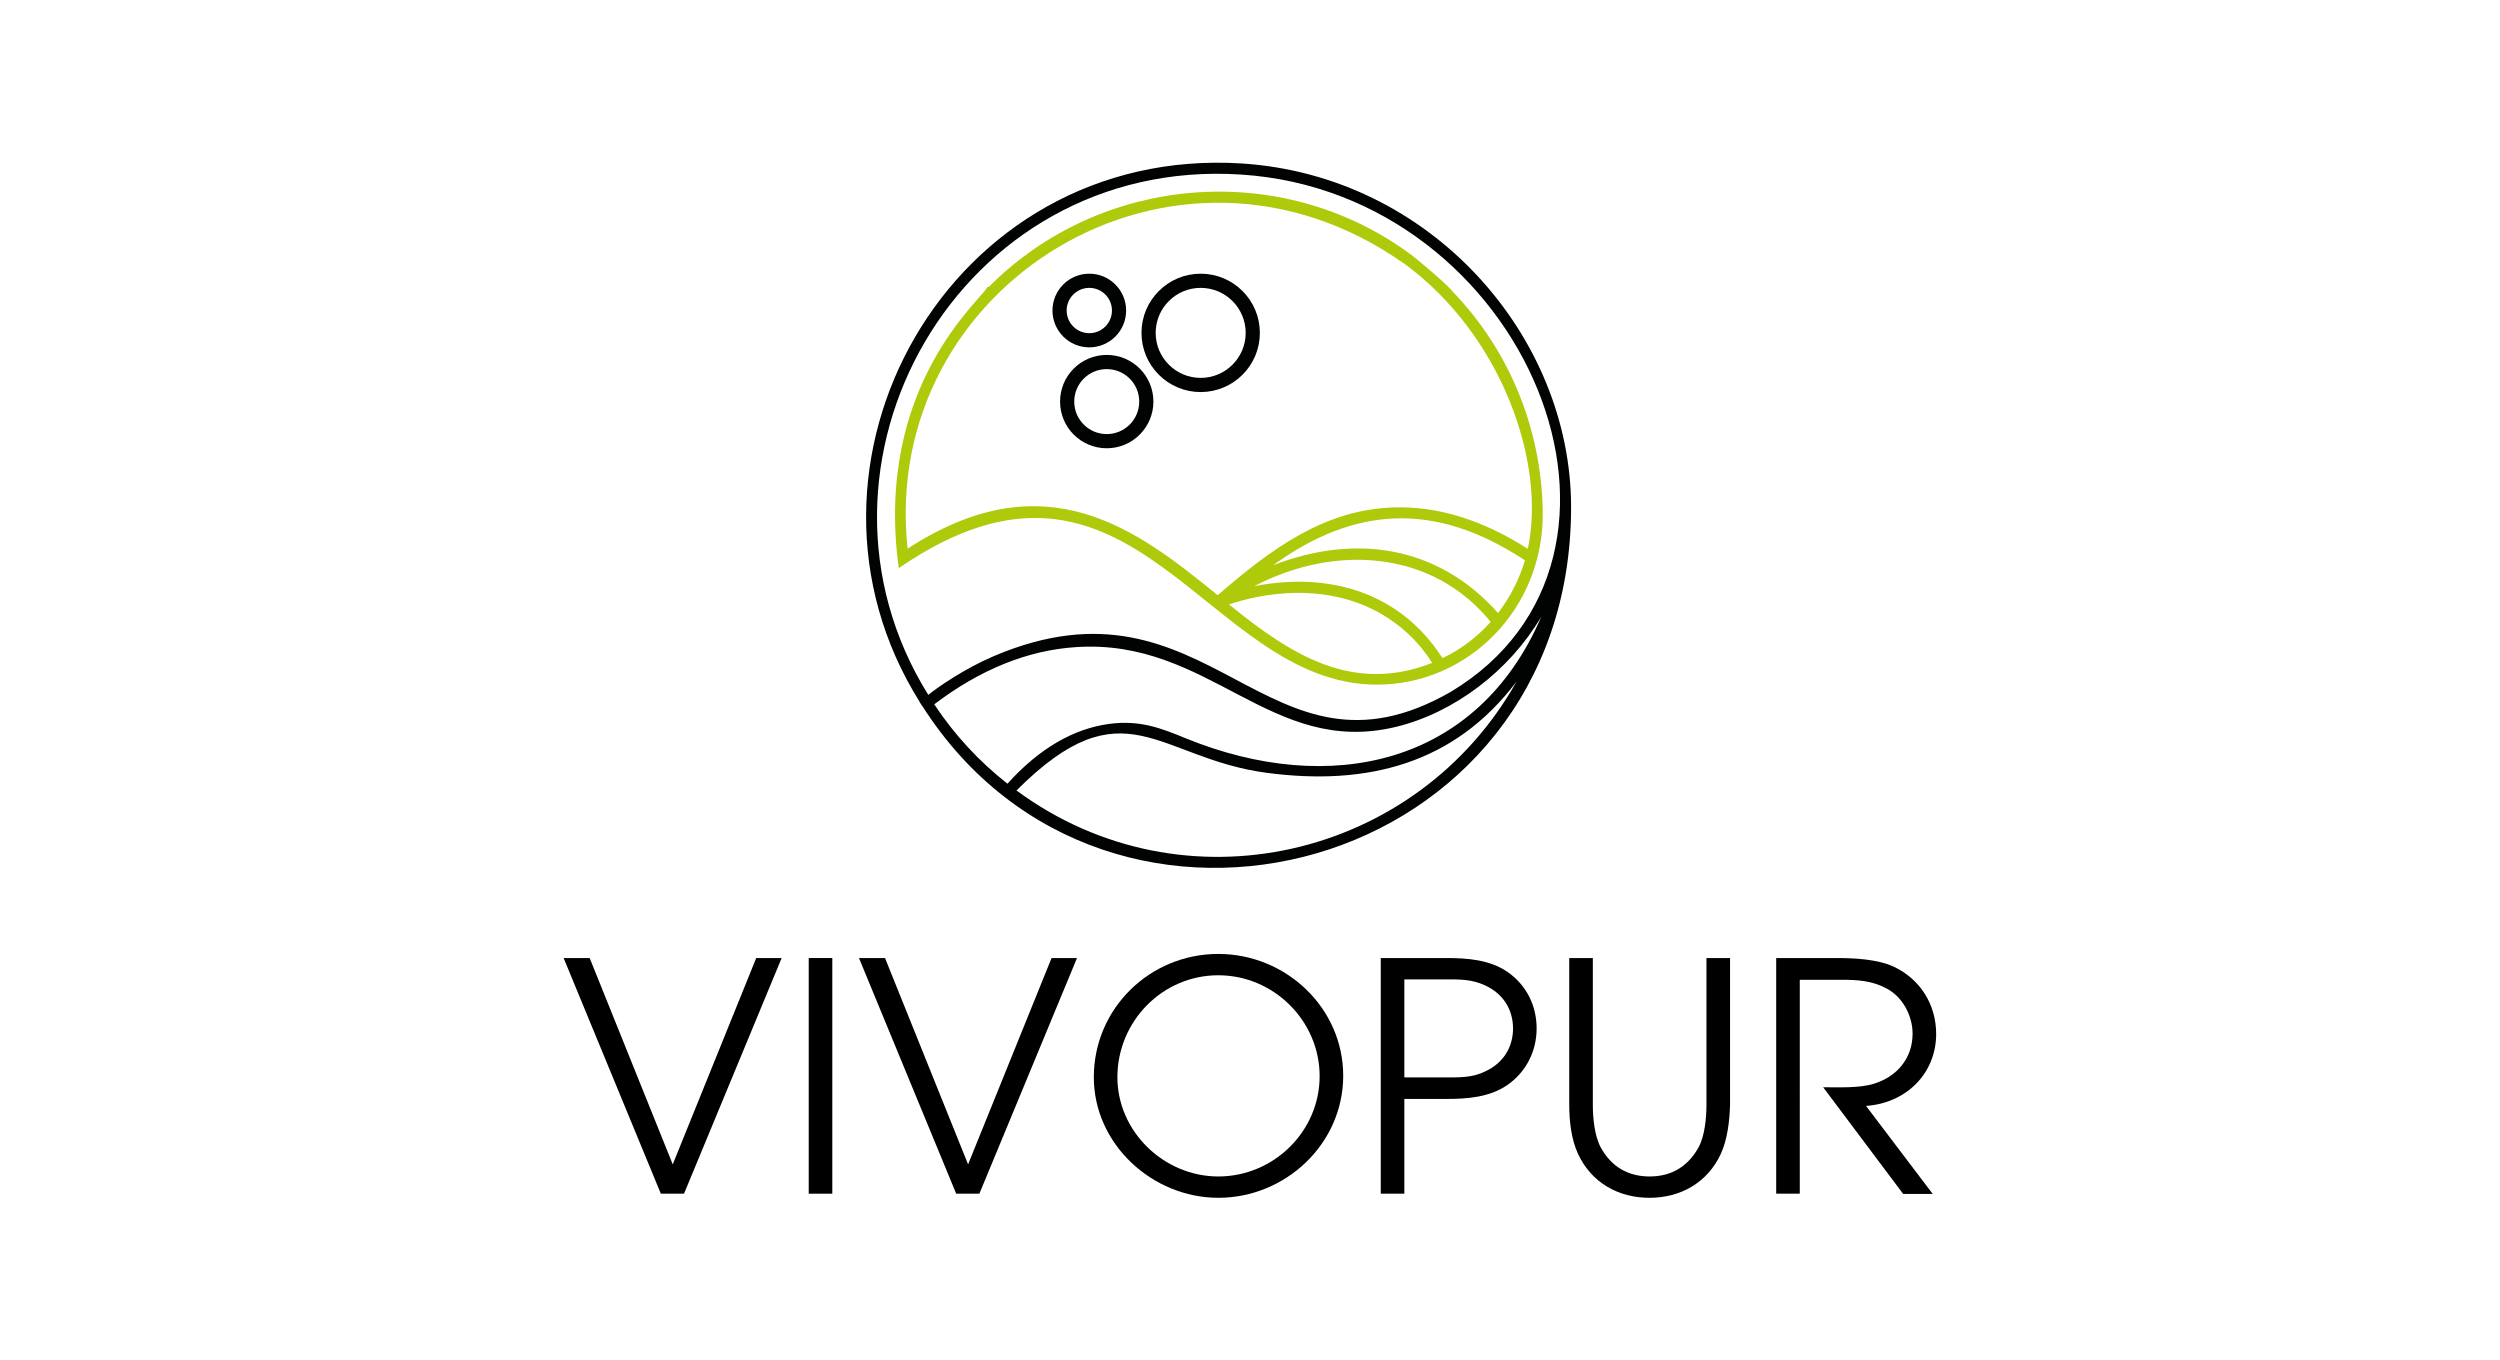 <?xml version="1.0" encoding="utf-8"?>
<!-- Generator: Adobe Illustrator 27.5.0, SVG Export Plug-In . SVG Version: 6.00 Build 0)  -->
<svg version="1.1" id="Calque_1" xmlns="http://www.w3.org/2000/svg" xmlns:xlink="http://www.w3.org/1999/xlink" x="0px" y="0px"
	 viewBox="0 0 1218.9 663.3" style="enable-background:new 0 0 1218.9 663.3;" xml:space="preserve">
<style type="text/css">
	.st0{fill:#010202;}
	.st1{fill:#AFCA0B;}
	.st2{fill:none;stroke:#010202;stroke-width:6.915;stroke-miterlimit:10;}
</style>
<g>
	<g>
		<g>
			<path class="st0" d="M766,247.3c0-83.4-68.4-161.7-160.6-167.6c-142.7-9-229.5,147-157,262.5h-0.1l1.4,2.1c0,0,0,0.1,0.1,0.1
				C540.5,486.3,766,425.9,766,247.3z M495.6,385.4c52.6-52.6,68.6-15.7,122-8.6c49.1,6.5,91.6-4.4,121.8-44.5
				C691,418.6,577.1,445.5,495.6,385.4z M578.2,360c-11.9-4.9-22.2-9-37.1-7.1c-17.7,2.3-34.5,12.1-49.9,29.2
				c-13.9-10.9-25.9-23.9-35.7-38.7c22.4-17,45.6-26.4,69.2-27.9c65.1-4.3,94.7,53.7,155.9,38.9c28.5-6.9,55.5-27.5,70.9-53.8
				C720.3,373.4,648.2,388.5,578.2,360z M707.2,337.4C617,389,590.8,274.5,484.3,320c-13.8,5.9-27.1,15-31.7,18.8
				C382.8,226.8,467.3,76.2,605,85.1C744.4,94,817.3,271.4,707.2,337.4z"/>
			<path class="st1" d="M708.3,142.2c-2.1-3-18.7-17.1-21.4-18.8C624.4,77.8,536.6,85,482.1,139.9h-0.7c-2.3,5.9-55.4,48-43.2,137.1
				c114.2-78.4,149,56.8,233.1,56.8c44.5,0,81.4-36.9,80.9-84.1C751.6,209.3,736.1,171.1,708.3,142.2z M599.2,294.7
				c0.6,0,37.6-14.6,71.7,3.2c18.9,10,26.6,24.5,27.4,25.3C659.3,338.5,629.3,319.1,599.2,294.7z M703.3,320.9
				c-20.1-31.5-54.4-42.4-91.8-35.1c39.7-20.7,86.9-17.5,115.3,17.4C720.2,310.6,712.3,316.6,703.3,320.9z M730.4,298.9
				c-29.7-33.4-70.3-38.6-109.7-23.3c39.5-28.6,78.8-31.5,122.8-2.4C740.7,282.6,736.2,291.3,730.4,298.9z M679.4,247.4
				c-33.7,1.1-59.5,20.1-85.7,42.8c-39.1-31.8-83.6-66.6-151.2-22.7C428.7,138.9,572.8,49.8,684.4,128.4h0.1
				c47.7,34.9,69.4,97.2,60.4,139.2C722.9,253.5,701,246.7,679.4,247.4z"/>
		</g>
		<g>
			<circle class="st2" cx="531.1" cy="151.4" r="14.5"/>
			<circle class="st2" cx="585.4" cy="162.3" r="25.4"/>
			<circle class="st2" cx="539.6" cy="195.8" r="19.3"/>
		</g>
	</g>
	<g>
		<path d="M333.5,582h-11.3l-47.4-114.9h12.7L328,567.7l40.7-100.6h12.4L333.5,582z"/>
		<path d="M394.3,582V467.1h11.5V582H394.3z"/>
		<path d="M477.5,582h-11.3l-47.4-114.9h12.7L472,567.7l40.7-100.6h12.4L477.5,582z"/>
		<path d="M594,584c-32.1,0-60.7-26.1-60.7-58.8c0-33.5,27.3-60.1,60.7-60.1c32.9,0,60.9,26.2,60.9,59.5
			C654.8,557.8,626.7,584,594,584z M594,475.5c-27.3,0-49.2,22.5-49.2,49.7c0,26.6,22.8,48.4,49.2,48.4c26.9,0,49.4-21.9,49.4-48.9
			S621,475.5,594,475.5z"/>
		<path d="M734.8,529.1c-8.7,5.9-19.4,6.7-29.7,6.7h-20.4V582h-11.5V467.1h32c10.2,0,21,0.8,29.7,6.7c9.3,6.4,14.3,16.5,14.3,27.6
			C749.2,512.5,744.1,522.7,734.8,529.1z M724.2,480.5c-6.5-3.1-12.6-3-19.7-3h-19.8v47.8h19.9c7.1,0,13.2,0.2,19.7-3
			c8.5-4,13.4-11.5,13.4-21C737.6,492,732.8,484.5,724.2,480.5z"/>
		<path d="M839,562.6c-6.5,14-19.6,21.4-34.8,21.4s-28.3-7.4-34.8-21.4c-3.3-7-4.3-16.1-4.3-23.9v-71.6h11.5v71.6
			c0,6.2,0.8,15.2,3.9,20.8c5.1,9.3,13.2,14.1,23.8,14.1s18.6-4.8,23.8-14.1c3.1-5.6,3.9-14.6,3.9-20.8v-71.6h11.5v71.6
			C843.3,546.5,842.2,555.6,839,562.6z"/>
		<path d="M909.8,539.2l32.5,42.9h-14.4l-39-52c7.1,0,17.7,0.5,24.7-1.7c11.2-3.4,18.9-12.4,18.9-24.4c0-8.7-4.8-17.9-12.6-22
			c-7.1-3.9-14.3-4.3-22.4-4.3h-20V582H866V467.1h29.2c8.7,0,20.2,0.5,28.3,4.3c12.9,6.2,20.5,18.5,20.5,32.8
			C943.9,523.8,929,537.9,909.8,539.2z"/>
	</g>
</g>
</svg>
